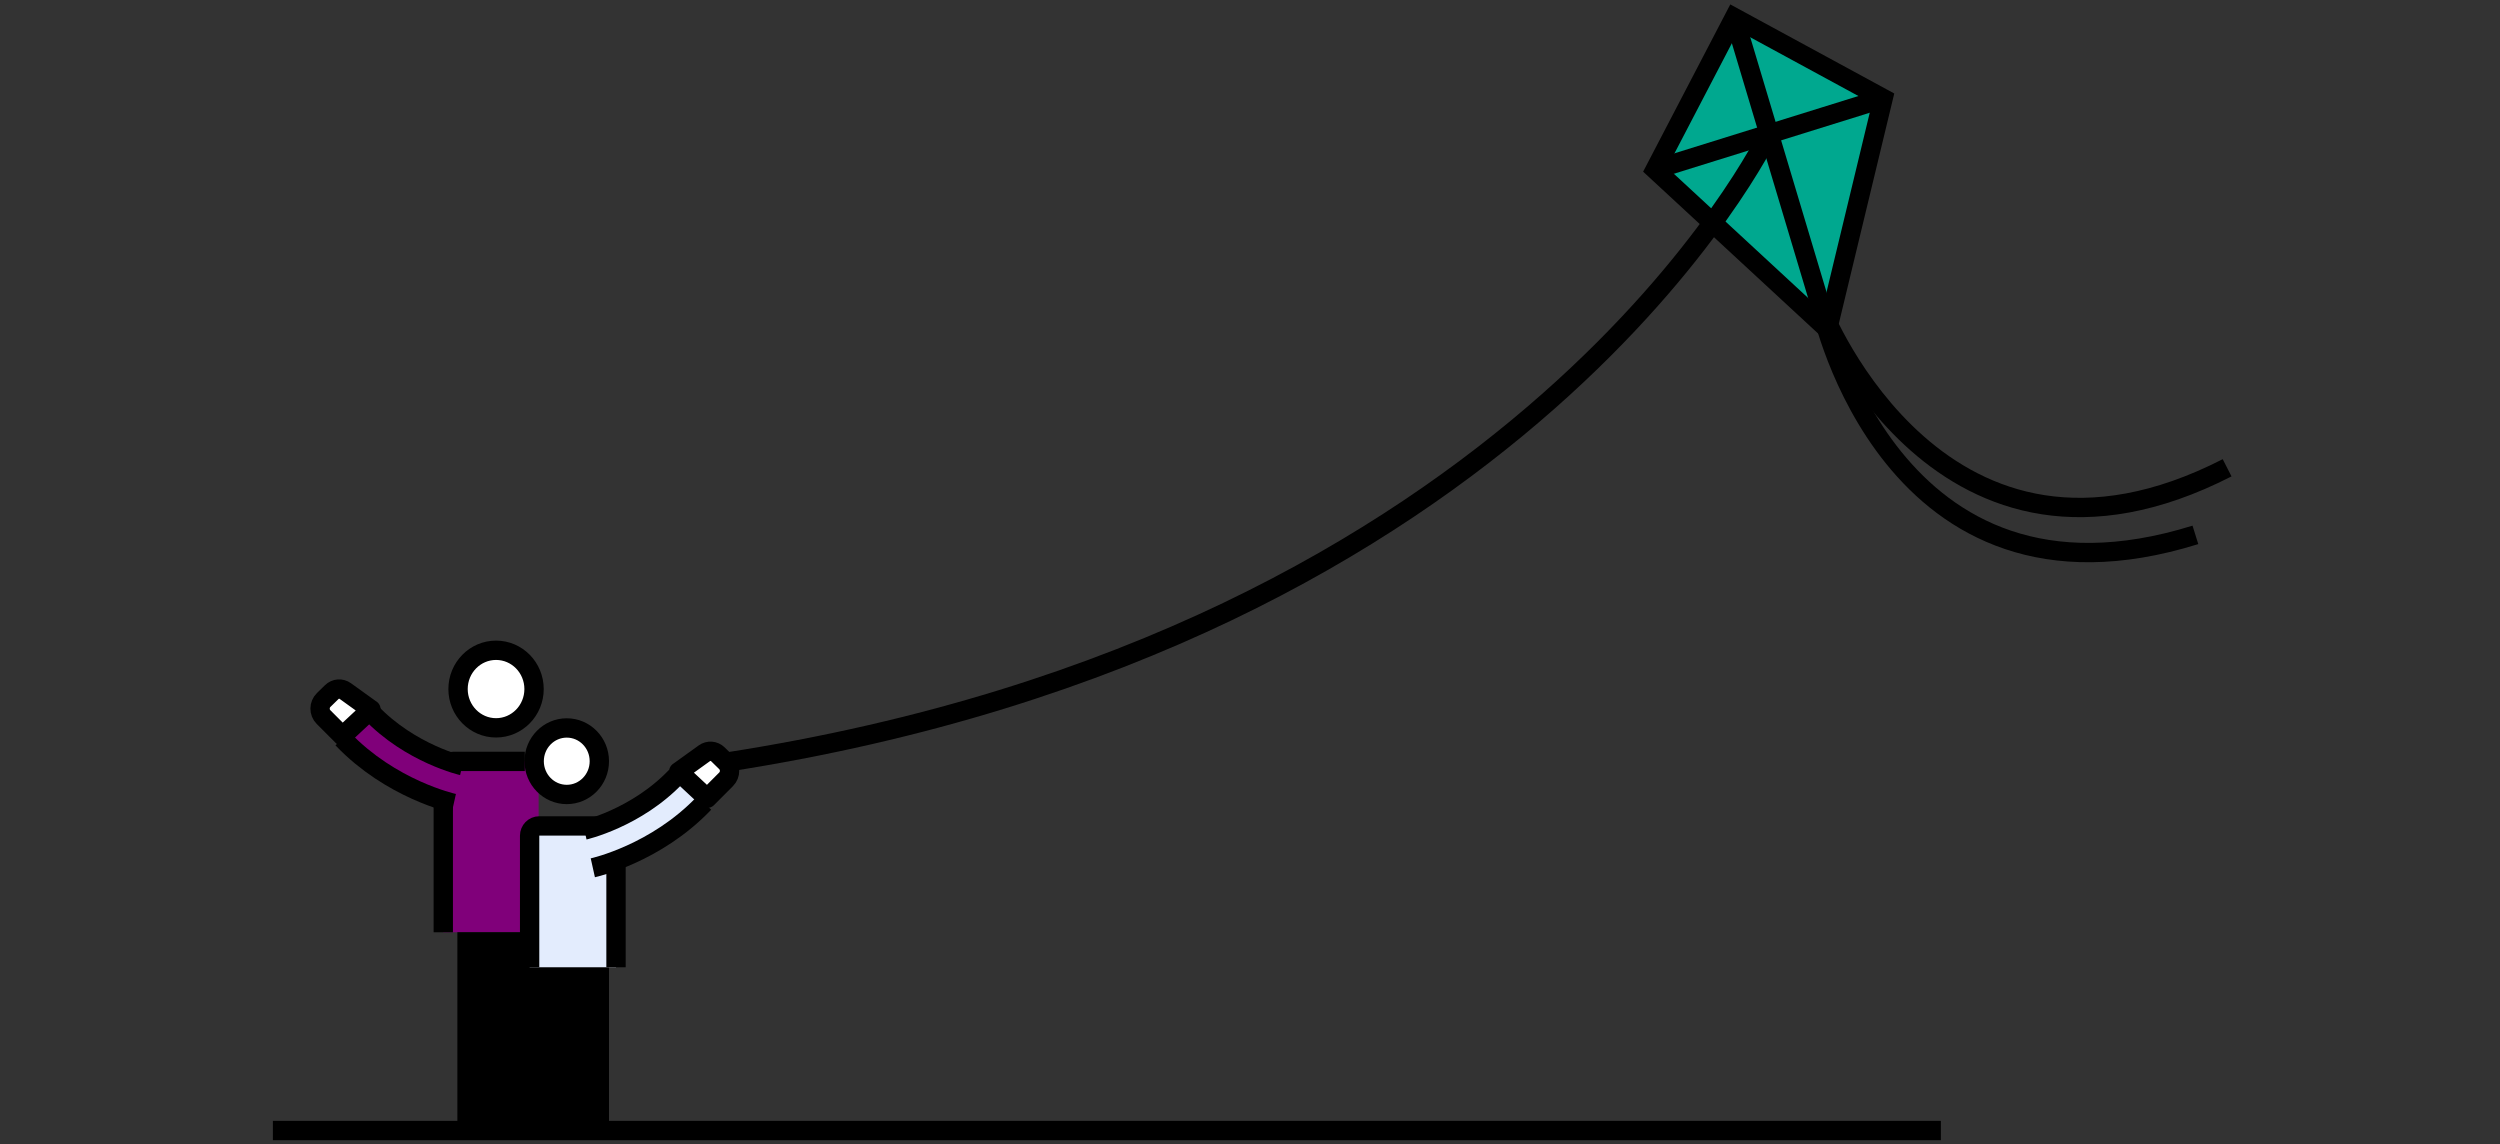 <svg width="284" height="130" viewBox="0 0 284 130" fill="none" xmlns="http://www.w3.org/2000/svg">
<rect x="0" y="0" width="284" height="130" fill="#333333" stroke="none"/>
<path d="M56.352 82.683C58.736 82.683 60.669 80.71 60.669 78.277C60.669 75.844 58.736 73.871 56.352 73.871C53.967 73.871 52.034 75.844 52.034 78.277C52.034 80.71 53.967 82.683 56.352 82.683Z" fill="white" stroke="black" stroke-width="2.197" stroke-linejoin="bevel"/>
<path d="M50.356 105.902V87.612C50.356 86.998 50.846 86.498 51.448 86.498H61.187V105.902" fill="#80007A"/>
<path d="M50.356 105.902V87.612C50.356 86.998 50.846 86.498 51.448 86.498H59.618" fill="#80007A"/>
<path d="M50.356 105.902V87.612C50.356 86.998 50.846 86.498 51.448 86.498H59.618" stroke="black" stroke-width="2.197" stroke-linejoin="bevel"/>
<path d="M31 128.43H220.484" stroke="black" stroke-width="2.197" stroke-linejoin="bevel"/>
<path d="M207.61 37.387L213.923 11.183L197.018 2L188.02 19.265L207.61 37.387Z" fill="#00A88F" stroke="black" stroke-width="2.197" stroke-miterlimit="10"/>
<path d="M188.02 19.252L213.923 11.184" stroke="black" stroke-width="2.197" stroke-linejoin="bevel"/>
<path d="M197.014 2L207.606 37.387" stroke="black" stroke-width="2.197" stroke-linejoin="bevel"/>
<path d="M206.928 35.147C206.928 35.147 214.671 71.597 249.398 60.762" stroke="black" stroke-width="2.197" stroke-miterlimit="10"/>
<path d="M206.928 35.147C206.928 35.147 220.545 69.753 253 53.141" stroke="black" stroke-width="2.197" stroke-miterlimit="10"/>
<path d="M64.789 109.348V128.431" stroke="black" stroke-width="8.789" stroke-linejoin="bevel"/>
<path d="M56.351 105.9V128.429" stroke="black" stroke-width="8.789" stroke-linejoin="bevel"/>
<path d="M52.03 89.122C52.03 89.122 45.516 87.675 40.496 82.398Z" fill="#80007A"/>
<path d="M52.03 89.122C52.03 89.122 45.516 87.675 40.496 82.398" stroke="black" stroke-width="6.592" stroke-linejoin="bevel"/>
<path d="M52.03 89.122C52.03 89.122 45.516 87.675 40.496 82.398" stroke="#80007A" stroke-width="2.197" stroke-linecap="square" stroke-linejoin="bevel"/>
<path d="M42.13 80.594L39.231 78.507C38.754 78.161 38.102 78.212 37.688 78.622L36.771 79.518C36.232 80.043 36.219 80.927 36.759 81.465L38.905 83.617L42.143 80.594H42.13Z" fill="white" stroke="black" stroke-width="2.197" stroke-linejoin="round"/>
<path d="M64.383 90.252C66.428 90.252 68.085 88.56 68.085 86.474C68.085 84.387 66.428 82.695 64.383 82.695C62.338 82.695 60.681 84.387 60.681 86.474C60.681 88.56 62.338 90.252 64.383 90.252Z" fill="white" stroke="black" stroke-width="2.197" stroke-linejoin="bevel"/>
<path d="M60.165 109.885V94.939C60.165 94.324 60.654 93.824 61.257 93.824H68.888C69.49 93.824 69.979 94.324 69.979 94.939V109.885" fill="#E3ECFD"/>
<path d="M60.165 109.885V94.939C60.165 94.324 60.654 93.824 61.257 93.824H68.888C69.49 93.824 69.979 94.324 69.979 94.939V109.885" stroke="black" stroke-width="2.197" stroke-linejoin="bevel"/>
<path d="M66.868 96.437C66.868 96.437 73.382 94.99 78.402 89.713" stroke="black" stroke-width="6.592" stroke-linejoin="bevel"/>
<path d="M66.868 96.437C66.868 96.437 73.382 94.99 78.402 89.713" stroke="#E3ECFD" stroke-width="2.197" stroke-linecap="square" stroke-linejoin="bevel"/>
<path d="M77.109 87.662L80.008 85.575C80.485 85.229 81.138 85.28 81.552 85.69L82.468 86.587C83.008 87.112 83.02 87.996 82.481 88.533L80.335 90.685L77.097 87.662H77.109Z" fill="white" stroke="black" stroke-width="2.197" stroke-linejoin="round"/>
<path d="M200.937 15.184C200.937 15.184 173.608 72.484 82.478 86.587" stroke="black" stroke-width="2.197" stroke-linejoin="bevel"/>
</svg>
